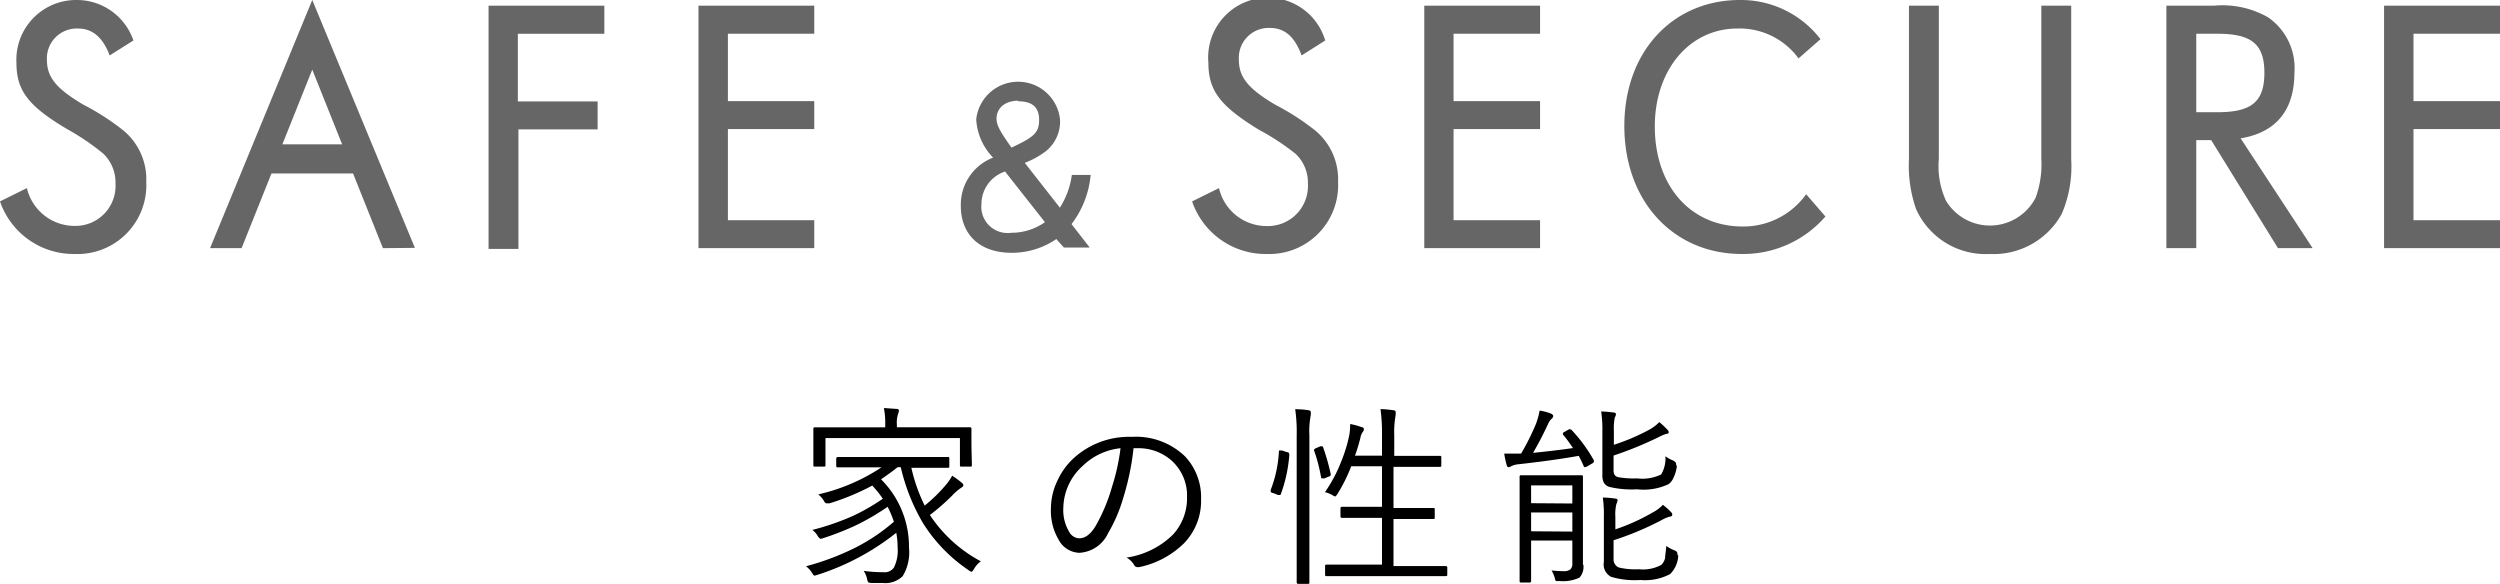 <svg xmlns="http://www.w3.org/2000/svg" viewBox="0 0 167.33 39.08"><defs><style>.cls-1{fill:#666;}</style></defs><title>toptitle-safe-md</title><g id="レイヤー_2" data-name="レイヤー 2"><g id="レイヤー_1-2" data-name="レイヤー 1"><path class="cls-1" d="M5,17a5.21,5.21,0,0,1-5-3.52l1.8-.89A3.28,3.28,0,0,0,5,15.12a2.68,2.68,0,0,0,2.73-2.83,2.67,2.67,0,0,0-.81-2A15.9,15.9,0,0,0,4.49,8.64C1.9,7.1,1.1,6.07,1.1,4.2a4,4,0,0,1,4-4.2A4,4,0,0,1,8.93,2.71l-1.59,1c-.45-1.2-1.15-1.8-2.11-1.8A2,2,0,0,0,3.14,4c0,1.15.6,1.92,2.43,3A16.34,16.34,0,0,1,8.23,8.71a4.23,4.23,0,0,1,1.56,3.46A4.61,4.61,0,0,1,5,17Z"/><path class="cls-1" d="M25.63,16.61l-2-5H18.17l-2,5H14.06L20.9,0l6.87,16.59ZM20.9,4.66l-2,5h4Z"/><path class="cls-1" d="M34.66,2.26V6.79H40V8.66h-5.3v8h-2V.38h7.75V2.26Z"/><path class="cls-1" d="M46.75,16.61V.38H54.5V2.26H48.72V6.77H54.5V8.64H48.72v6.1H54.5v1.87Z"/><path class="cls-1" d="M71.72,15l1.22,1.57H71.21L70.7,16a5.24,5.24,0,0,1-3,.92c-2.1,0-3.39-1.2-3.39-3.14a3.37,3.37,0,0,1,2.16-3.23A4,4,0,0,1,65.34,8a2.82,2.82,0,0,1,5.61,0,2.54,2.54,0,0,1-1,2.16,5.81,5.81,0,0,1-1.36.74l2.35,3a5.43,5.43,0,0,0,.8-2.19H73A6.37,6.37,0,0,1,71.72,15Zm-4.45-3.52a2.3,2.3,0,0,0-1.58,2.18,1.76,1.76,0,0,0,2,1.92,3.88,3.88,0,0,0,2.25-.71Zm.88-4.74c-.86,0-1.45.48-1.45,1.2,0,.43.21.82,1,1.94,1.52-.71,1.85-1,1.85-1.86S69.07,6.78,68.15,6.78Z"/><path class="cls-1" d="M84.79,17a5.2,5.2,0,0,1-5-3.52l1.8-.89a3.27,3.27,0,0,0,3.21,2.54,2.68,2.68,0,0,0,2.74-2.83,2.64,2.64,0,0,0-.82-2,15.9,15.9,0,0,0-2.45-1.61C81.67,7.1,80.88,6.07,80.88,4.2A4,4,0,0,1,88.7,2.71l-1.58,1C86.66,2.47,86,1.87,85,1.87A2,2,0,0,0,82.92,4c0,1.15.6,1.92,2.42,3A16.53,16.53,0,0,1,88,8.71a4.23,4.23,0,0,1,1.56,3.46A4.61,4.61,0,0,1,84.79,17Z"/><path class="cls-1" d="M95.33,16.61V.38h7.75V2.26H97.29V6.77h5.79V8.64H97.29v6.1h5.79v1.87Z"/><path class="cls-1" d="M116.59,17c-4.61,0-7.87-3.55-7.87-8.57S112,0,116.45,0a6.72,6.72,0,0,1,5.4,2.62l-1.47,1.29a4.88,4.88,0,0,0-4.1-2c-3.19,0-5.52,2.76-5.52,6.55,0,4,2.4,6.7,5.88,6.7A5.16,5.16,0,0,0,120.89,13l1.29,1.49A7.28,7.28,0,0,1,116.59,17Z"/><path class="cls-1" d="M138,14.31A5.21,5.21,0,0,1,133.17,17a5.1,5.1,0,0,1-4.92-3,8.75,8.75,0,0,1-.48-3.33V.38h2V10.63a5.57,5.57,0,0,0,.48,2.81,3.44,3.44,0,0,0,6-.21,6.52,6.52,0,0,0,.38-2.6V.38h2V10.66A8.08,8.08,0,0,1,138,14.31Z"/><path class="cls-1" d="M152.47,16.61,148,9.38h-1v7.23h-2V.38h3.19a6.17,6.17,0,0,1,3.6.77,4.11,4.11,0,0,1,1.78,3.72c0,2.5-1.23,4-3.6,4.39l4.82,7.35Zm-4-14.35H147V7.51h1.44c2.28,0,3.12-.72,3.12-2.64S150.69,2.26,148.44,2.26Z"/><path class="cls-1" d="M159.57,16.61V.38h7.76V2.26h-5.79V6.77h5.79V8.64h-5.79v6.1h5.79v1.87Z"/><path d="M65.65,37.57a1.61,1.61,0,0,0-.45.5c-.08.13-.14.2-.17.2a.47.47,0,0,1-.19-.1A10.57,10.57,0,0,1,61.77,35a13.25,13.25,0,0,1-1.48-3.73h-.21c-.43.34-.8.6-1.11.81a6.36,6.36,0,0,1,1.87,4.57,3.06,3.06,0,0,1-.42,1.91,1.66,1.66,0,0,1-1.34.46c-.25,0-.5,0-.75,0a.49.49,0,0,1-.22-.05.67.67,0,0,1-.07-.2,1.57,1.57,0,0,0-.23-.56,9.62,9.62,0,0,0,1.34.09.74.74,0,0,0,.68-.31,2.53,2.53,0,0,0,.25-1.33,5.42,5.42,0,0,0-.09-1,16.51,16.51,0,0,1-5.26,2.81l-.2.06c-.05,0-.11-.06-.18-.19a1.77,1.77,0,0,0-.4-.44,17.26,17.26,0,0,0,3.41-1.3,12.53,12.53,0,0,0,2.47-1.68,6.9,6.9,0,0,0-.42-1,15.89,15.89,0,0,1-2.12,1.24,19.14,19.14,0,0,1-2.16.85l-.2.06s-.12-.06-.19-.18a1.26,1.26,0,0,0-.37-.42,17.12,17.12,0,0,0,2.72-.94,13.71,13.71,0,0,0,2-1.15,7.35,7.35,0,0,0-.71-.88,15.91,15.91,0,0,1-2.86,1.19l-.19,0s-.11,0-.18-.16a1.77,1.77,0,0,0-.38-.44A12.76,12.76,0,0,0,59,31.28H57.87l-1.79,0c-.07,0-.11,0-.11-.12V30.7a.1.1,0,0,1,.11-.11l1.79,0h3.77l1.8,0c.07,0,.1,0,.1.11v.49c0,.08,0,.12-.1.12l-1.8,0H61a11.12,11.12,0,0,0,.89,2.53,10.11,10.11,0,0,0,1.44-1.41,3.18,3.18,0,0,0,.4-.59,5.35,5.35,0,0,1,.64.47c.07.06.11.11.11.17s-.05.11-.15.17a3.32,3.32,0,0,0-.6.52,14.61,14.61,0,0,1-1.49,1.3A9.35,9.35,0,0,0,65.65,37.57Zm-.6-6.43c0,.06,0,.09-.1.09h-.6c-.07,0-.1,0-.1-.09V29.32h-9v1.82c0,.06,0,.09-.11.09h-.6c-.07,0-.1,0-.1-.09l0-1.35v-.41l0-.68a.09.09,0,0,1,.1-.1l1.8,0h2.91v-.16a5.13,5.13,0,0,0-.09-1.13l.86.06c.1,0,.15.06.15.11a1.07,1.07,0,0,1-.07.25,2,2,0,0,0-.07.7v.17h3.09l1.8,0a.09.09,0,0,1,.1.1l0,.59v.5Z"/><path d="M75.87,30a17.42,17.42,0,0,1-.7,3.36,10.08,10.08,0,0,1-1,2.32A2.25,2.25,0,0,1,72.24,37a1.62,1.62,0,0,1-1.38-.87,3.8,3.8,0,0,1-.52-2.08,4.35,4.35,0,0,1,.45-1.91,4.68,4.68,0,0,1,1.06-1.46,5.5,5.5,0,0,1,3.9-1.44,4.73,4.73,0,0,1,3.57,1.31,4,4,0,0,1,1.07,2.88,4.06,4.06,0,0,1-1.15,2.94,6,6,0,0,1-3,1.59l-.12,0a.26.26,0,0,1-.22-.16,1.36,1.36,0,0,0-.5-.48,5.56,5.56,0,0,0,3.12-1.55,3.6,3.6,0,0,0,.93-2.52,3.13,3.13,0,0,0-1.1-2.48A3.35,3.35,0,0,0,76.11,30ZM75,30a4.26,4.26,0,0,0-2.54,1.19A3.86,3.86,0,0,0,71.17,34a2.83,2.83,0,0,0,.4,1.61.8.8,0,0,0,.66.42c.44,0,.84-.32,1.2-1a11.74,11.74,0,0,0,1-2.45A14.13,14.13,0,0,0,75,30Z"/><path d="M86.3,30.41a9.79,9.79,0,0,1-.57,2.66s0,.06-.07.06l-.12,0L85.22,33c-.11,0-.17-.07-.17-.11a.84.84,0,0,1,0-.1,8.32,8.32,0,0,0,.55-2.56c0-.05,0-.08.06-.08l.14,0,.33.11c.1,0,.15.05.15.1Zm1.43-2.85a1.17,1.17,0,0,1,0,.24,5.54,5.54,0,0,0-.09,1.34v7.54l0,2.29c0,.07,0,.11-.1.11H86.9a.1.1,0,0,1-.11-.11l0-2.27V29.16a10.71,10.71,0,0,0-.1-1.77,5.87,5.87,0,0,1,.85.06C87.68,27.47,87.73,27.51,87.73,27.56Zm1.34,4.17a.35.35,0,0,0,0,.06s0,.08-.14.11l-.29.12-.15,0s-.06,0-.07-.08a11.25,11.25,0,0,0-.47-1.8.17.17,0,0,1,0-.05s.06-.07.17-.11l.26-.11.1,0s.06,0,.08.07A15.65,15.65,0,0,1,89.07,31.73Zm7.8,6.71c0,.08,0,.12-.1.12l-1.83,0H90.62l-1.83,0c-.06,0-.1,0-.1-.12v-.55a.09.09,0,0,1,.1-.1l1.83,0H92.5V34.66h-1l-1.68,0a.09.09,0,0,1-.1-.1v-.53a.1.1,0,0,1,.1-.11l1.68,0h1V31.21H90.44a11,11,0,0,1-.92,1.85c-.07.11-.13.17-.16.17a.44.44,0,0,1-.16-.08,2,2,0,0,0-.52-.21,9.41,9.41,0,0,0,1.07-2,9.82,9.82,0,0,0,.57-1.87,4.65,4.65,0,0,0,.05-.69,4.58,4.58,0,0,1,.77.21c.1,0,.15.09.15.14a.27.27,0,0,1-.07.17.92.92,0,0,0-.16.38,11,11,0,0,1-.37,1.22H92.5V29.16a12.14,12.14,0,0,0-.1-1.78,6.82,6.82,0,0,1,.86.08c.1,0,.15.05.15.1a.82.82,0,0,1,0,.24,6.48,6.48,0,0,0-.09,1.34v1.37h1.38l1.66,0c.07,0,.11,0,.11.1v.54c0,.07,0,.1-.11.1l-1.66,0H93.27V34h1l1.66,0c.07,0,.1,0,.1.11v.53c0,.07,0,.1-.1.1l-1.66,0h-1v3.15h1.67l1.83,0a.09.09,0,0,1,.1.1Z"/><path d="M106.68,30.81a.31.31,0,0,1,0,.08s0,.08-.11.13l-.33.19a.37.37,0,0,1-.15.06s-.07,0-.1-.09-.19-.42-.32-.67c-1.17.21-2.48.39-4,.56a1.42,1.42,0,0,0-.55.15.27.27,0,0,1-.15.05c-.06,0-.1-.05-.13-.16a6.35,6.35,0,0,1-.16-.75c.54,0,.91,0,1.13,0a16,16,0,0,0,1-2,5.28,5.28,0,0,0,.24-.88,3.74,3.74,0,0,1,.73.19c.12.05.18.11.18.17a.28.28,0,0,1-.13.21,1,1,0,0,0-.22.34q-.51,1.09-1,1.92c1-.1,1.92-.21,2.67-.32a9.56,9.56,0,0,0-.67-.91.14.14,0,0,1,0-.06s0-.08.12-.12l.27-.16a.19.19,0,0,1,.11,0,.14.14,0,0,1,.09.05A10.3,10.3,0,0,1,106.68,30.81Zm-.7,7a1.08,1.08,0,0,1-.26.85,2.6,2.6,0,0,1-1.34.23c-.13,0-.21,0-.24,0a.56.56,0,0,1-.08-.22,2.33,2.33,0,0,0-.21-.49,7.47,7.47,0,0,0,.8.05.68.68,0,0,0,.47-.13.54.54,0,0,0,.12-.39V36.18h-2.76v1.09l0,1.62a.09.09,0,0,1-.1.1h-.57a.09.09,0,0,1-.1-.1l0-1.6V33.53l0-1.61c0-.07,0-.11.1-.11l1.32,0h1.42l1.31,0c.06,0,.09,0,.09.11v5.87Zm-.74-4.11V32.49h-2.76v1.19Zm0,1.88V34.3h-2.76v1.26Zm7-4.41A2.47,2.47,0,0,1,112,32a1,1,0,0,1-.31.4,3.91,3.91,0,0,1-2.12.35,6.37,6.37,0,0,1-1.85-.16.65.65,0,0,1-.37-.28,1.15,1.15,0,0,1-.1-.55V28.86a8.16,8.16,0,0,0-.08-1.32,7.35,7.35,0,0,1,.82.07c.11,0,.17.05.17.12a.66.66,0,0,1-.08.22,3.61,3.61,0,0,0-.06.88v.94a13.73,13.73,0,0,0,2.35-1,2.71,2.71,0,0,0,.69-.52,5.18,5.18,0,0,1,.54.51.24.24,0,0,1,.09.16c0,.06,0,.11-.17.12a3.82,3.82,0,0,0-.57.25A24.09,24.09,0,0,1,108,30.49v.92a.71.71,0,0,0,.07.38.45.45,0,0,0,.25.15,6.1,6.1,0,0,0,1.26.08,2.9,2.9,0,0,0,1.6-.26,2.08,2.08,0,0,0,.29-1.22,2.2,2.2,0,0,0,.51.28c.13.07.2.14.2.21A.57.57,0,0,1,112.19,31.15Zm.09,6a1.87,1.87,0,0,1-.54,1.25,3.57,3.57,0,0,1-2,.4,5.55,5.55,0,0,1-1.95-.21.93.93,0,0,1-.49-1v-3a8.21,8.21,0,0,0-.07-1.31,6.78,6.78,0,0,1,.83.07c.11,0,.16.06.16.12a.9.9,0,0,1-.08.24,2.94,2.94,0,0,0-.07.87v.83a13.24,13.24,0,0,0,2.48-1.12,2.57,2.57,0,0,0,.7-.52,4,4,0,0,1,.53.47.27.27,0,0,1,.1.19c0,.07-.06.12-.17.13a2.49,2.49,0,0,0-.58.25A20.06,20.06,0,0,1,108,36.16v1.23a.59.59,0,0,0,.34.59,4.6,4.6,0,0,0,1.35.12,2.55,2.55,0,0,0,1.5-.29.87.87,0,0,0,.26-.48c0-.15.05-.41.08-.79a2.38,2.38,0,0,0,.53.29c.13.05.2.11.2.17A.58.58,0,0,1,112.28,37.15Z"/></g></g></svg>